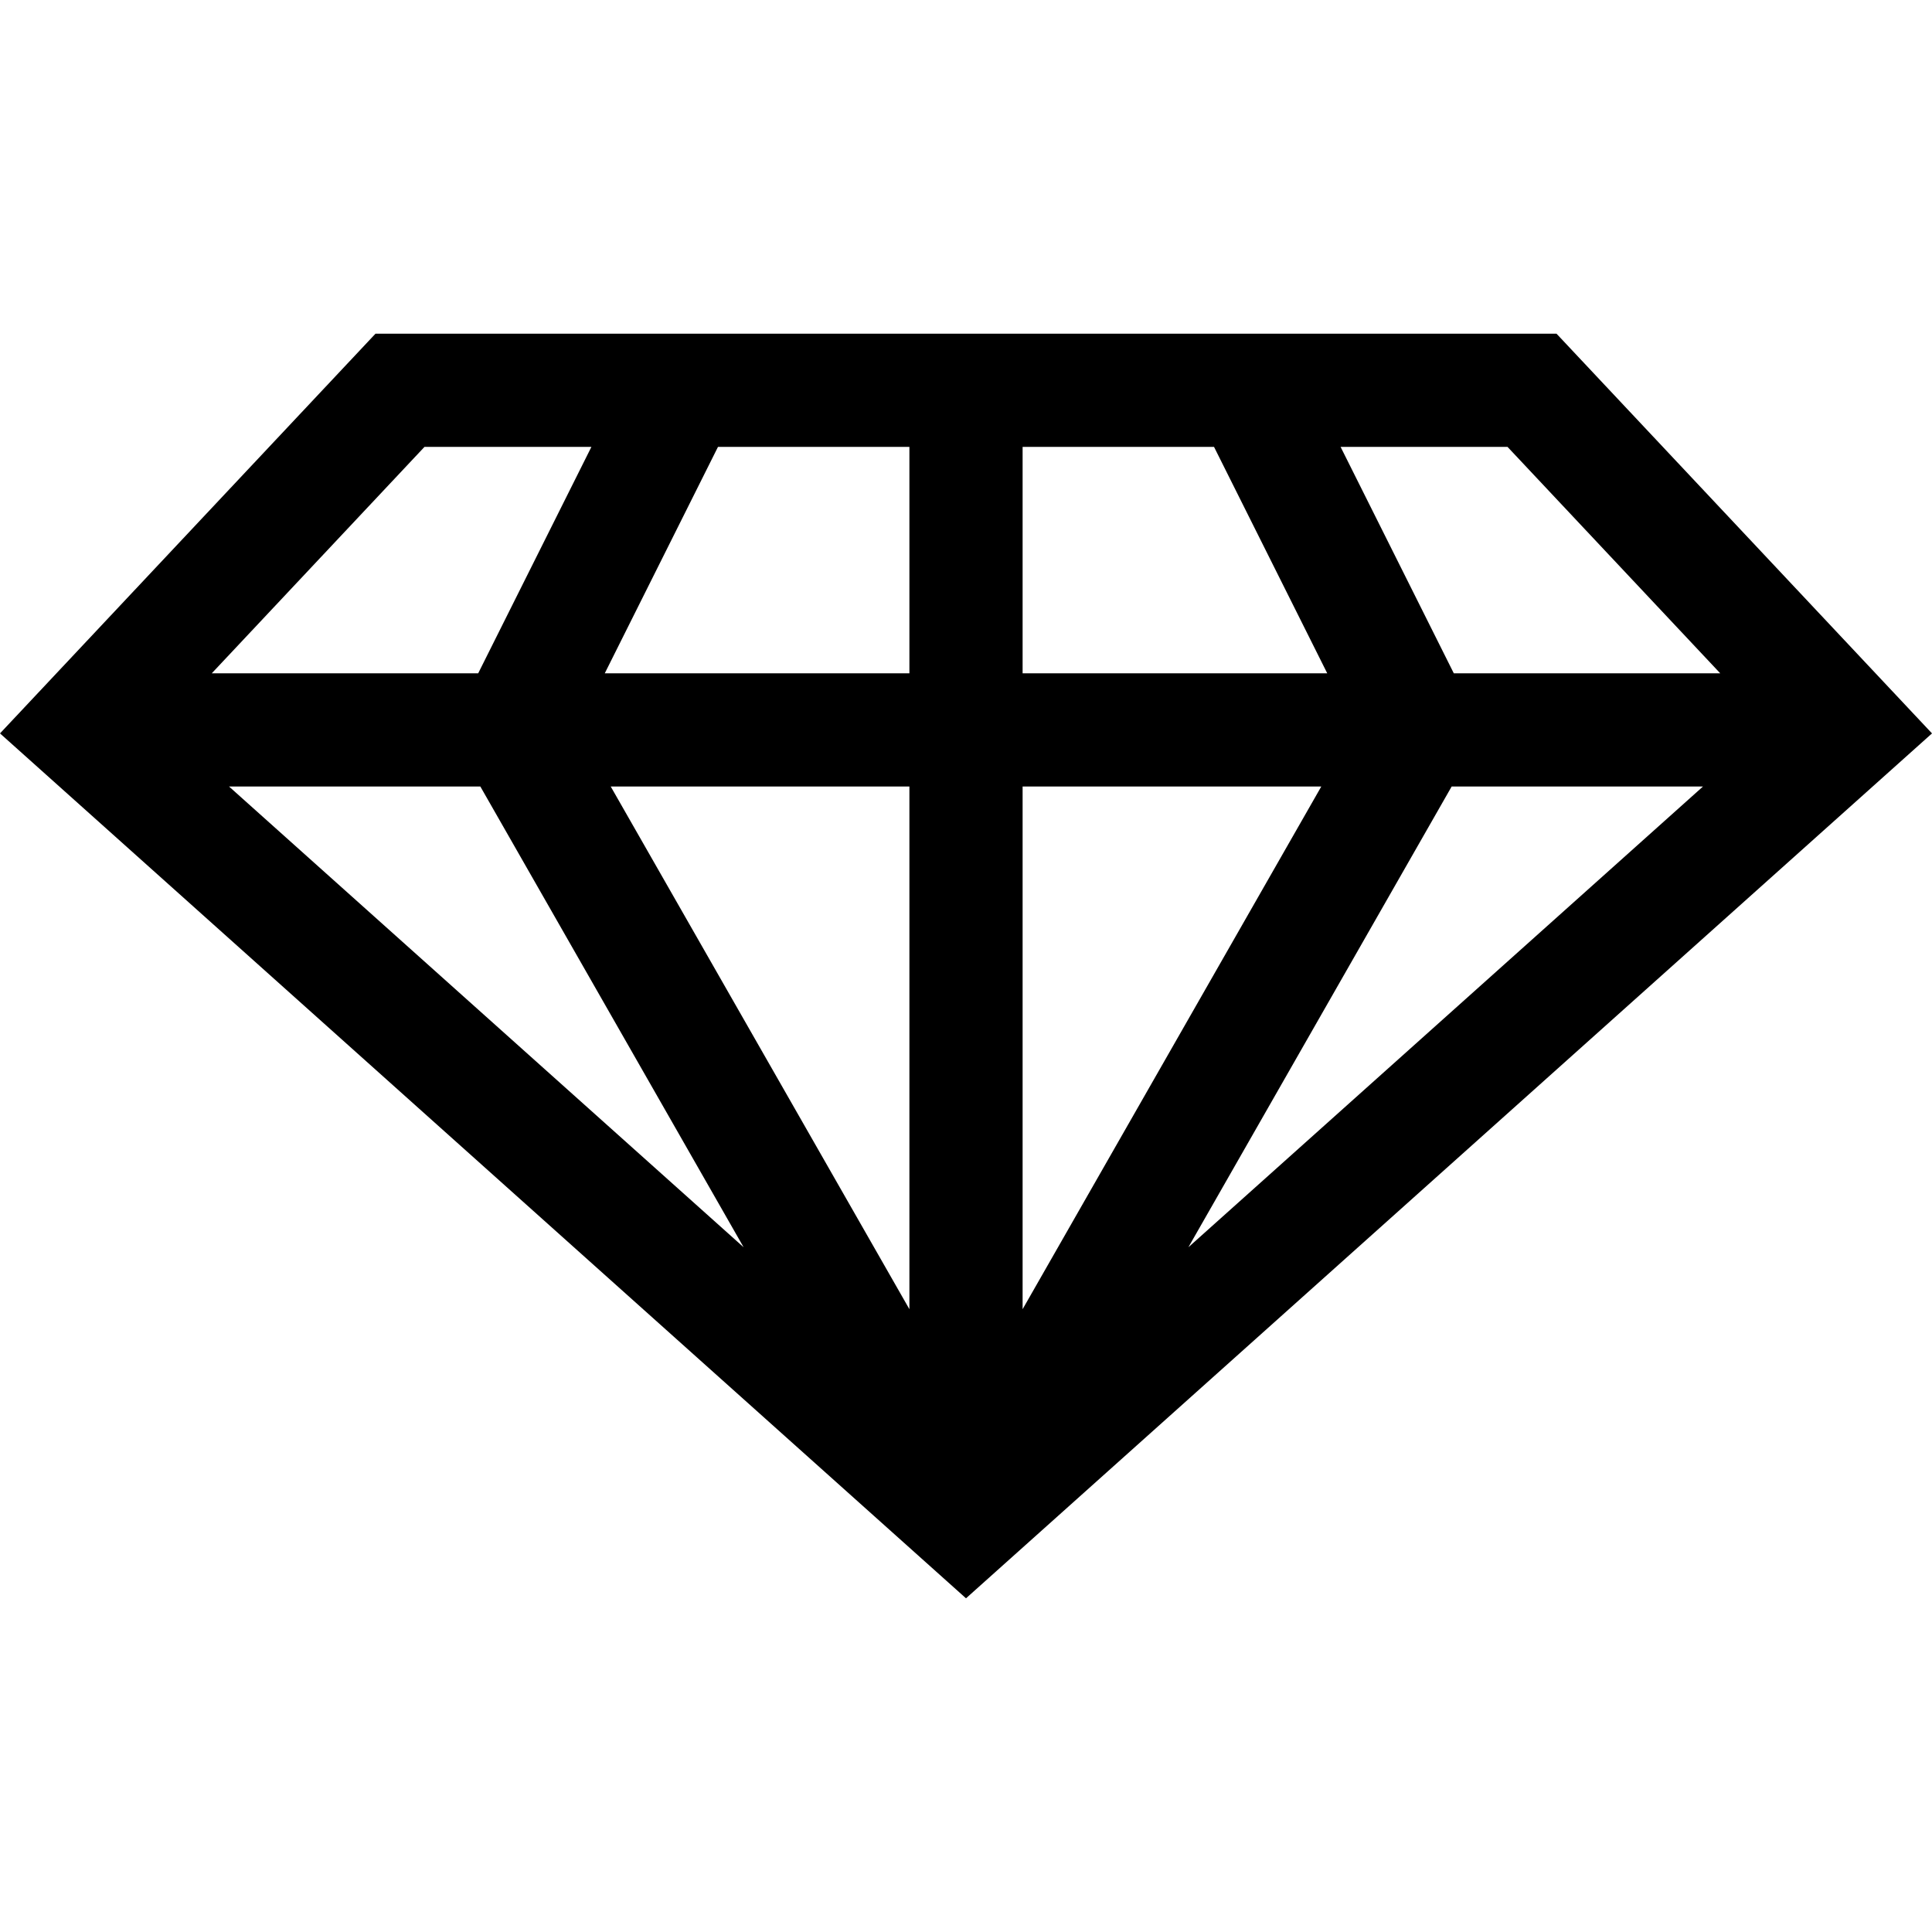<svg id="Capa_1" enable-background="new 0 0 511.997 511.997" height="512" viewBox="0 0 511.997 511.997" width="512" xmlns="http://www.w3.org/2000/svg"><g><path d="m412.488 88.431h-312.979l-99.509 105.928 255.999 229.207 255.998-229.207zm-300 30h44.24l-30 60h-70.605zm-51.796 90h66.602l69.772 122.102zm180.307 138.517-79.153-138.517h79.153zm0-168.517h-80.729l30-60h50.729zm158.51-60 56.365 60h-70.605l-30-60zm-128.51 0h50.73l30 60h-80.73zm0 90h79.153l-79.153 138.517zm43.932 122.102 69.772-122.102h66.602z"/></g></svg>